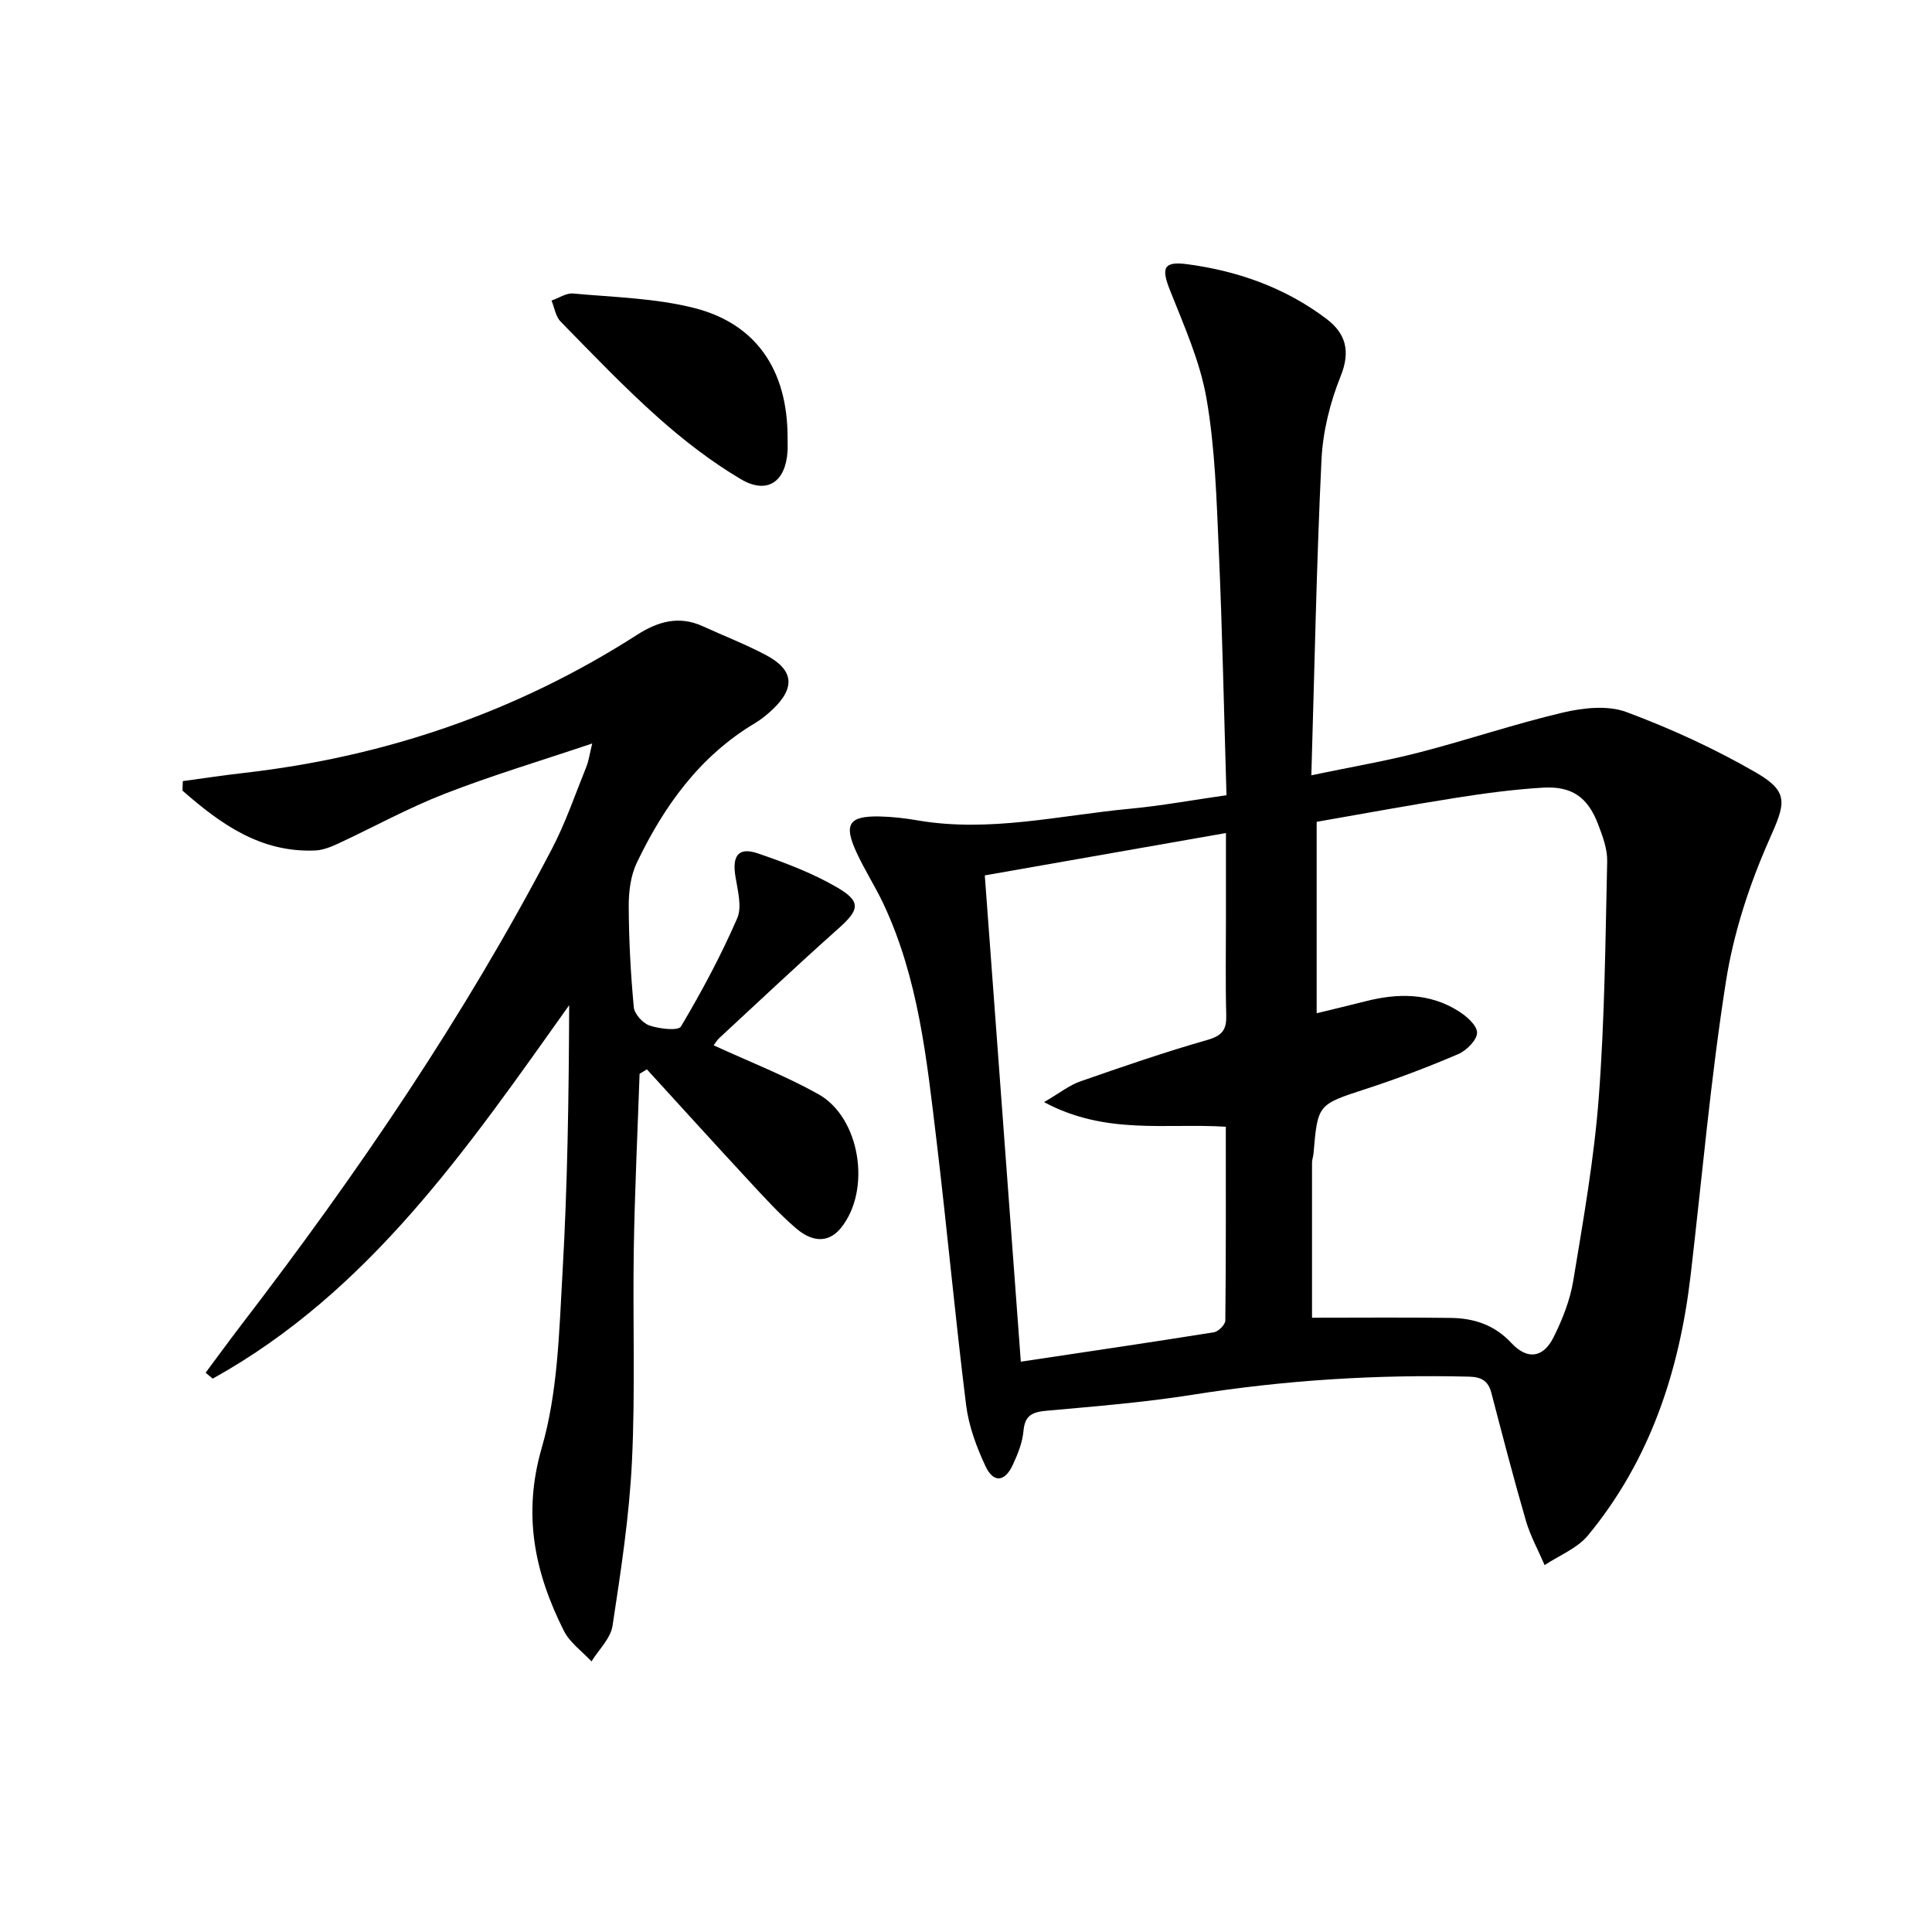 <svg enable-background="new 0 0 400 400" viewBox="0 0 400 400" xmlns="http://www.w3.org/2000/svg"><path d="m253.93 164.64c-.52-17.38-.86-34.15-1.6-50.91-.46-10.44-.76-20.99-2.54-31.24-1.34-7.7-4.67-15.1-7.58-22.45-1.8-4.54-1.34-6 3.6-5.34 10.5 1.4 20.35 4.89 28.86 11.35 3.94 2.99 4.99 6.65 2.9 11.83-2.19 5.44-3.69 11.46-3.97 17.31-1.03 21.41-1.43 42.85-2.1 65.32 8.29-1.73 15.42-2.94 22.39-4.74 9.94-2.57 19.69-5.89 29.68-8.24 4.2-.99 9.27-1.55 13.13-.12 9.28 3.45 18.4 7.64 26.96 12.6 6.99 4.05 5.87 6.54 2.62 13.9-4.11 9.29-7.37 19.27-8.94 29.28-3.17 20.16-4.94 40.53-7.31 60.81-2.32 19.84-8.37 38.28-21.25 53.88-2.22 2.69-5.95 4.14-8.98 6.16-1.32-3.07-2.97-6.05-3.89-9.23-2.55-8.76-4.83-17.6-7.14-26.43-.65-2.49-2.05-3.3-4.64-3.36-19.18-.47-38.21.73-57.17 3.74-9.99 1.59-20.12 2.4-30.2 3.31-2.92.26-4.57.86-4.86 4.19-.21 2.41-1.19 4.84-2.24 7.08-1.63 3.49-3.97 3.73-5.61.25-1.88-4-3.49-8.36-4.03-12.72-2.28-18.28-3.95-36.64-6.15-54.94-2-16.63-3.71-33.38-10.98-48.83-1.7-3.6-3.88-6.98-5.55-10.6-2.71-5.86-1.6-7.58 4.73-7.46 2.64.05 5.3.36 7.91.81 14.89 2.56 29.43-1.05 44.09-2.42 6.42-.61 12.78-1.78 19.86-2.79zm17.71 108.18c9.56 0 19.16-.09 28.76.04 4.76.07 9.01 1.43 12.49 5.17 3.32 3.57 6.62 3.14 8.77-1.19 1.83-3.67 3.41-7.67 4.07-11.69 2.08-12.61 4.32-25.25 5.28-37.97 1.23-16.23 1.37-32.56 1.74-48.85.06-2.56-.95-5.24-1.89-7.7-2.14-5.6-5.43-7.92-11.48-7.55-5.96.36-11.91 1.15-17.81 2.08-9.77 1.54-19.5 3.34-28.97 4.99v39.63c3.68-.9 6.9-1.65 10.1-2.47 6.66-1.71 13.21-1.76 19.22 2 1.68 1.05 3.89 2.97 3.89 4.49s-2.18 3.7-3.9 4.44c-6.25 2.68-12.63 5.1-19.1 7.21-9.95 3.25-9.99 3.11-10.86 13.35-.06.66-.31 1.31-.31 1.97zm-55.48-44.64c3.31-1.93 5.23-3.49 7.43-4.26 8.76-3.06 17.55-6.09 26.47-8.64 3.09-.89 3.9-2.18 3.82-5.13-.18-6.66-.06-13.33-.06-19.99 0-5.59 0-11.18 0-17.69-17.16 3.01-33.43 5.87-49.93 8.77 2.51 33.85 4.94 66.73 7.46 100.68 13.78-2.07 26.9-3.99 39.99-6.09.92-.15 2.34-1.58 2.35-2.43.15-13.28.1-26.56.1-40.12-12.4-.79-24.85 1.77-37.63-5.1z"/><path d="m132.42 222.32c-.42 12.08-1 24.16-1.2 36.24-.24 14.66.33 29.34-.38 43.97-.55 11.4-2.3 22.77-4.02 34.07-.4 2.62-2.85 4.93-4.36 7.38-1.95-2.1-4.5-3.9-5.73-6.36-6.03-12.02-8.58-24.02-4.56-37.89 3.32-11.46 3.59-23.93 4.28-36 1.06-18.43 1.32-36.9 1.39-55.61-20.97 29.47-41.33 59.29-73.8 77.31-.49-.41-.98-.81-1.47-1.22 2.48-3.33 4.93-6.7 7.46-10 23.94-31.19 46.03-63.6 64.26-98.5 2.83-5.42 4.81-11.28 7.11-16.96.48-1.19.65-2.52 1.21-4.82-10.65 3.59-20.75 6.6-30.53 10.41-7.55 2.93-14.7 6.89-22.06 10.31-1.48.69-3.12 1.35-4.72 1.43-11.36.5-19.66-5.51-27.52-12.39.02-.66.05-1.31.07-1.97 4.21-.57 8.41-1.21 12.63-1.69 29.3-3.34 56.52-12.63 81.39-28.58 4.31-2.77 8.69-4.05 13.62-1.8 4.37 2 8.88 3.74 13.12 5.99 5.78 3.07 6.1 6.79 1.26 11.33-1.09 1.02-2.27 1.98-3.54 2.74-11.47 6.84-18.86 17.18-24.48 28.9-1.28 2.67-1.69 5.99-1.68 9.01.03 6.98.4 13.97 1.05 20.91.13 1.41 1.87 3.33 3.28 3.8 2.05.69 5.93 1.14 6.49.19 4.29-7.23 8.29-14.69 11.64-22.4 1.05-2.43.06-5.88-.39-8.8-.65-4.21.69-5.99 4.65-4.64 5.61 1.92 11.26 4.05 16.36 7.01 5.12 2.97 4.7 4.67.34 8.55-8.33 7.41-16.44 15.06-24.62 22.63-.56.52-.95 1.21-1.22 1.55 7.37 3.39 14.78 6.27 21.66 10.1 8.72 4.86 11.04 19.88 4.7 27.71-2.89 3.56-6.44 2.53-9.25.12-3.65-3.12-6.88-6.73-10.16-10.26-6.97-7.52-13.85-15.12-20.77-22.69-.51.31-1.01.62-1.51.92z"/><path d="m163.06 90.44c-.01 1 .05 2-.01 2.99-.38 6.33-4.21 9.01-9.68 5.77-6.08-3.6-11.79-8.01-17.08-12.72-7.05-6.28-13.6-13.14-20.22-19.9-1.03-1.05-1.28-2.88-1.88-4.35 1.5-.52 3.05-1.6 4.48-1.46 8.37.77 16.95.95 25.03 2.99 12.92 3.27 19.32 12.92 19.36 26.68z"/></svg>
